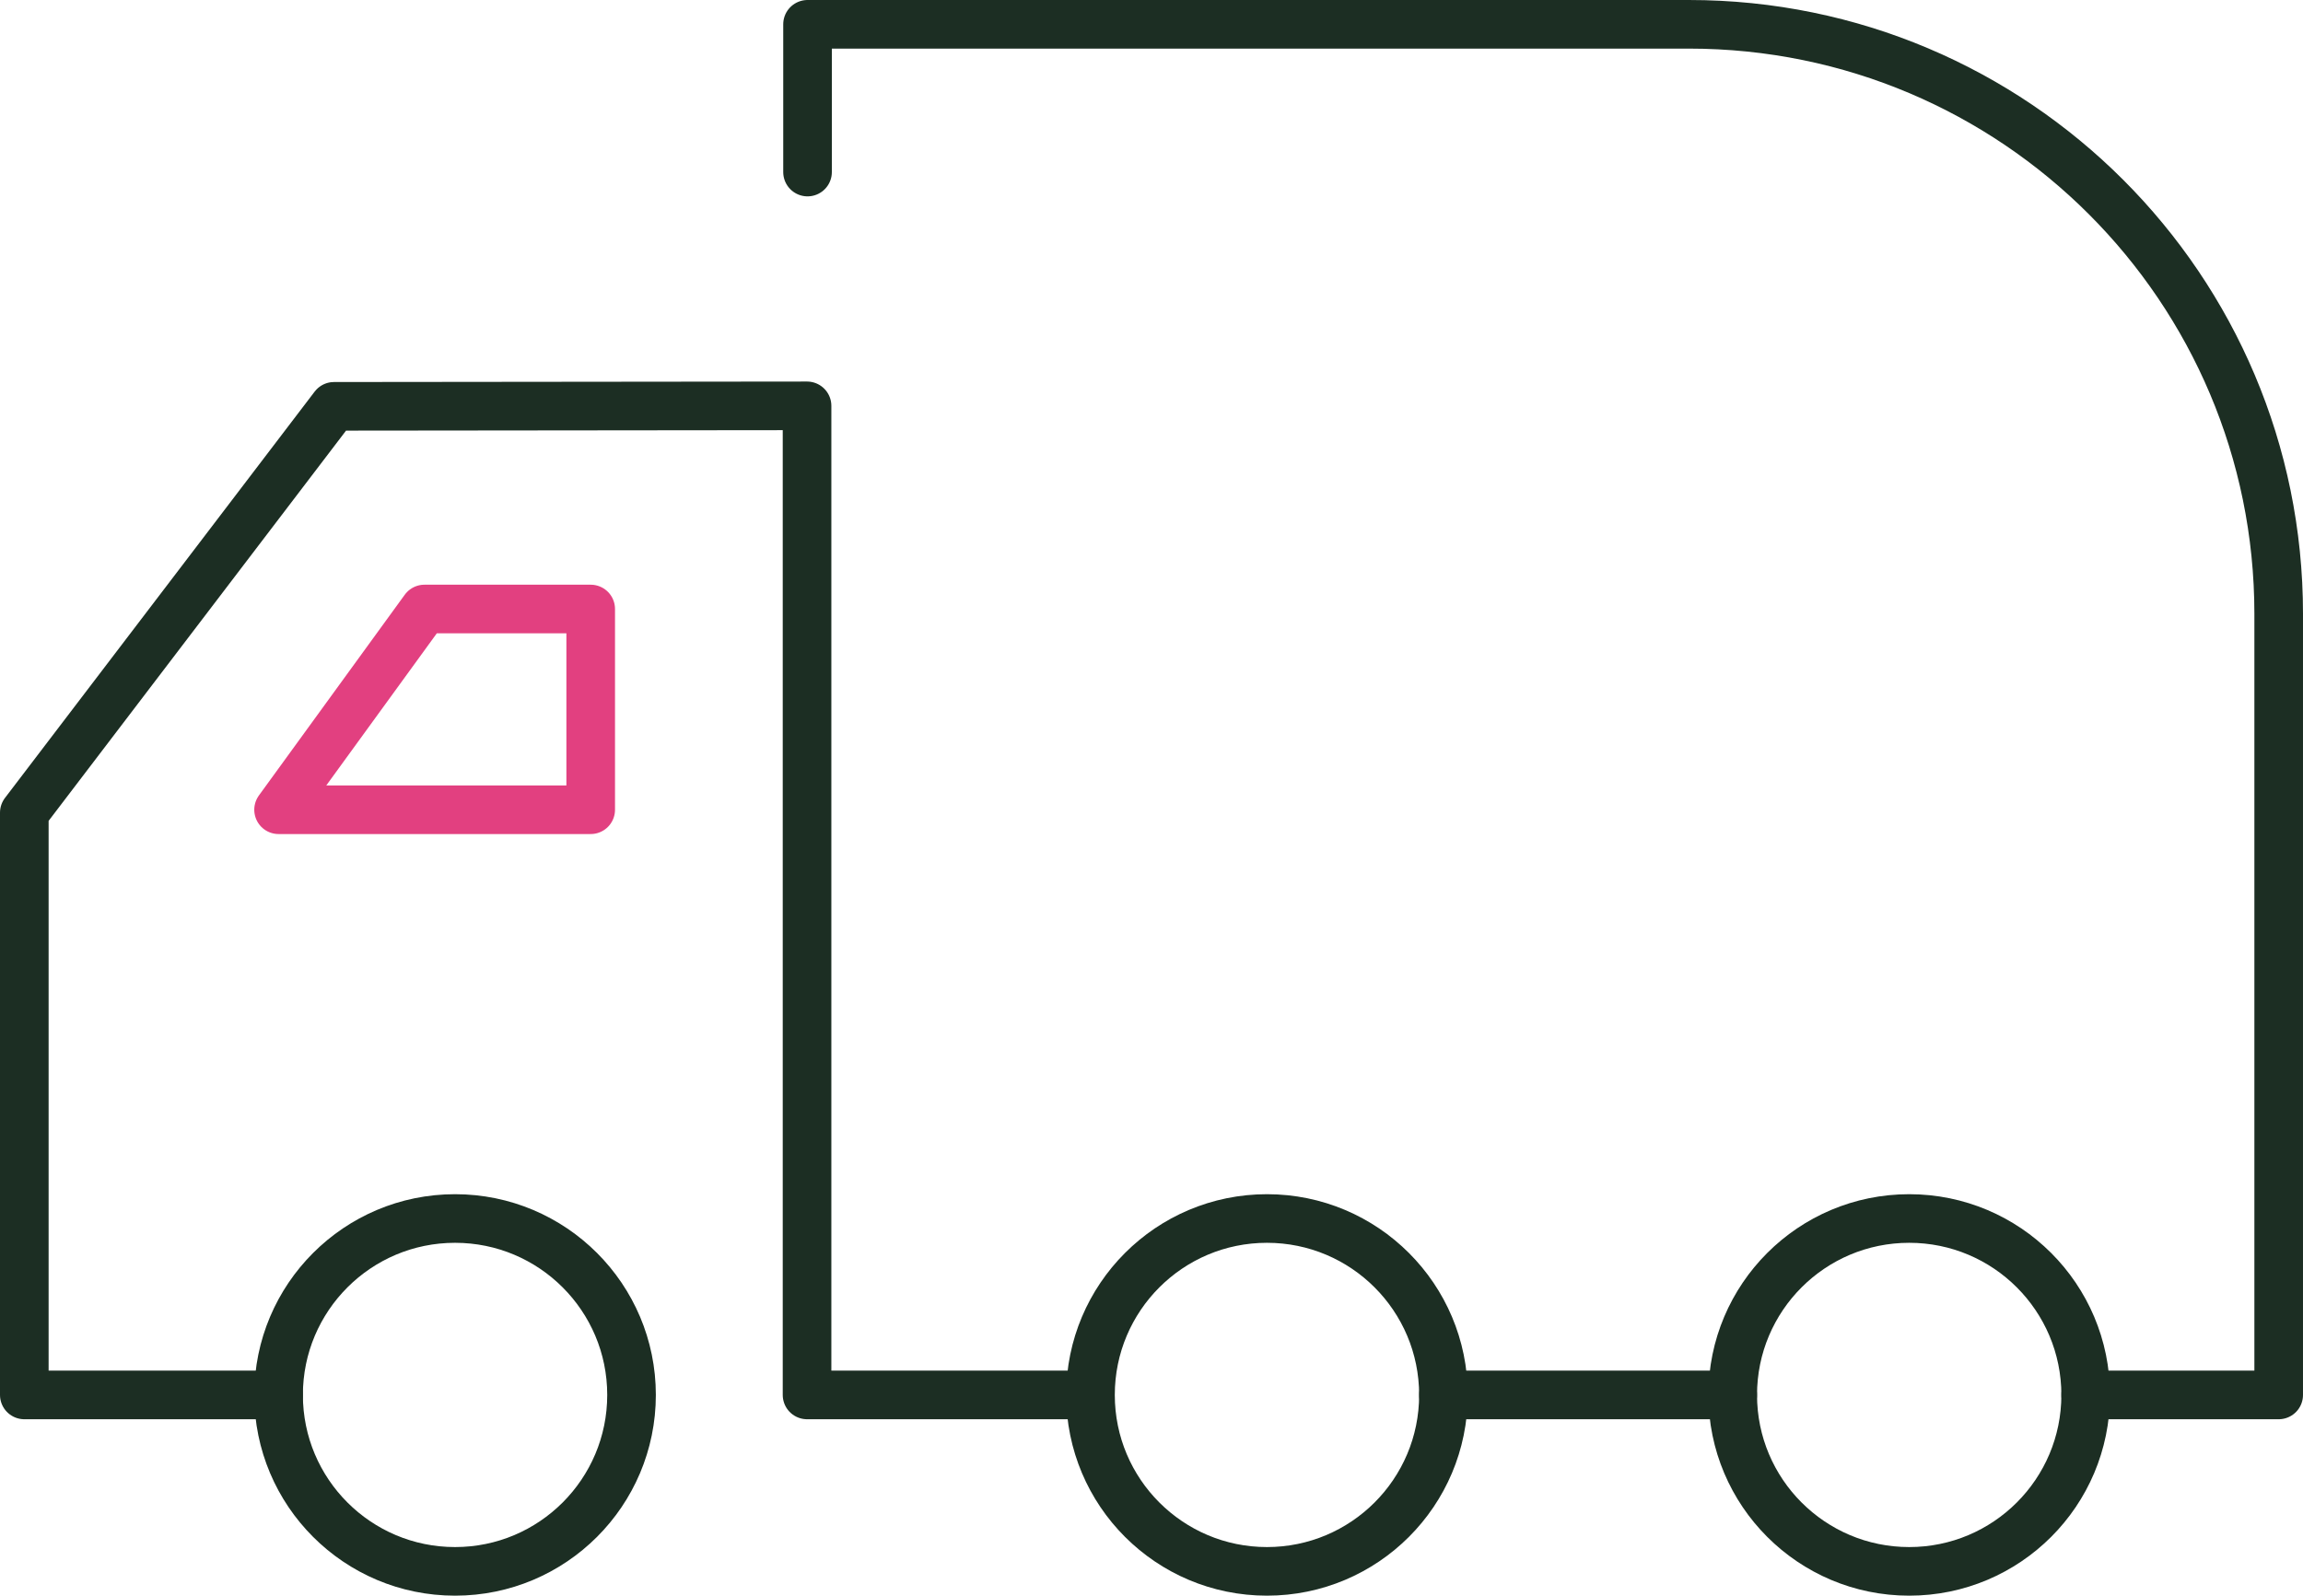 <?xml version="1.0" encoding="UTF-8"?> <svg xmlns="http://www.w3.org/2000/svg" id="Layer_2" data-name="Layer 2" viewBox="0 0 47.37 32.83"><defs><style> .cls-1 { stroke: #e24080; } .cls-1, .cls-2 { fill: none; stroke-linecap: round; stroke-linejoin: round; } .cls-2 { stroke: #1c2e23; } </style></defs><g id="Layer_1-2" data-name="Layer 1"><g><g><path class="cls-2" d="M42.9,28.7h3.97V12.63c0-6.7-5.43-12.13-12.13-12.13h-18.13v3.04"></path><line class="cls-2" x1="29.69" y1="28.7" x2="35.64" y2="28.7"></line><polyline class="cls-2" points="5.73 28.7 .5 28.7 .5 16.72 6.87 8.36 16.6 8.35 16.6 28.7 22.42 28.7"></polyline><circle class="cls-2" cx="9.36" cy="28.7" r="3.63"></circle><circle class="cls-2" cx="26.06" cy="28.7" r="3.63"></circle><circle class="cls-2" cx="39.27" cy="28.7" r="3.63"></circle></g><polygon class="cls-1" points="8.73 12.53 5.73 16.66 12.15 16.66 12.15 12.53 8.73 12.53"></polygon></g></g></svg> 